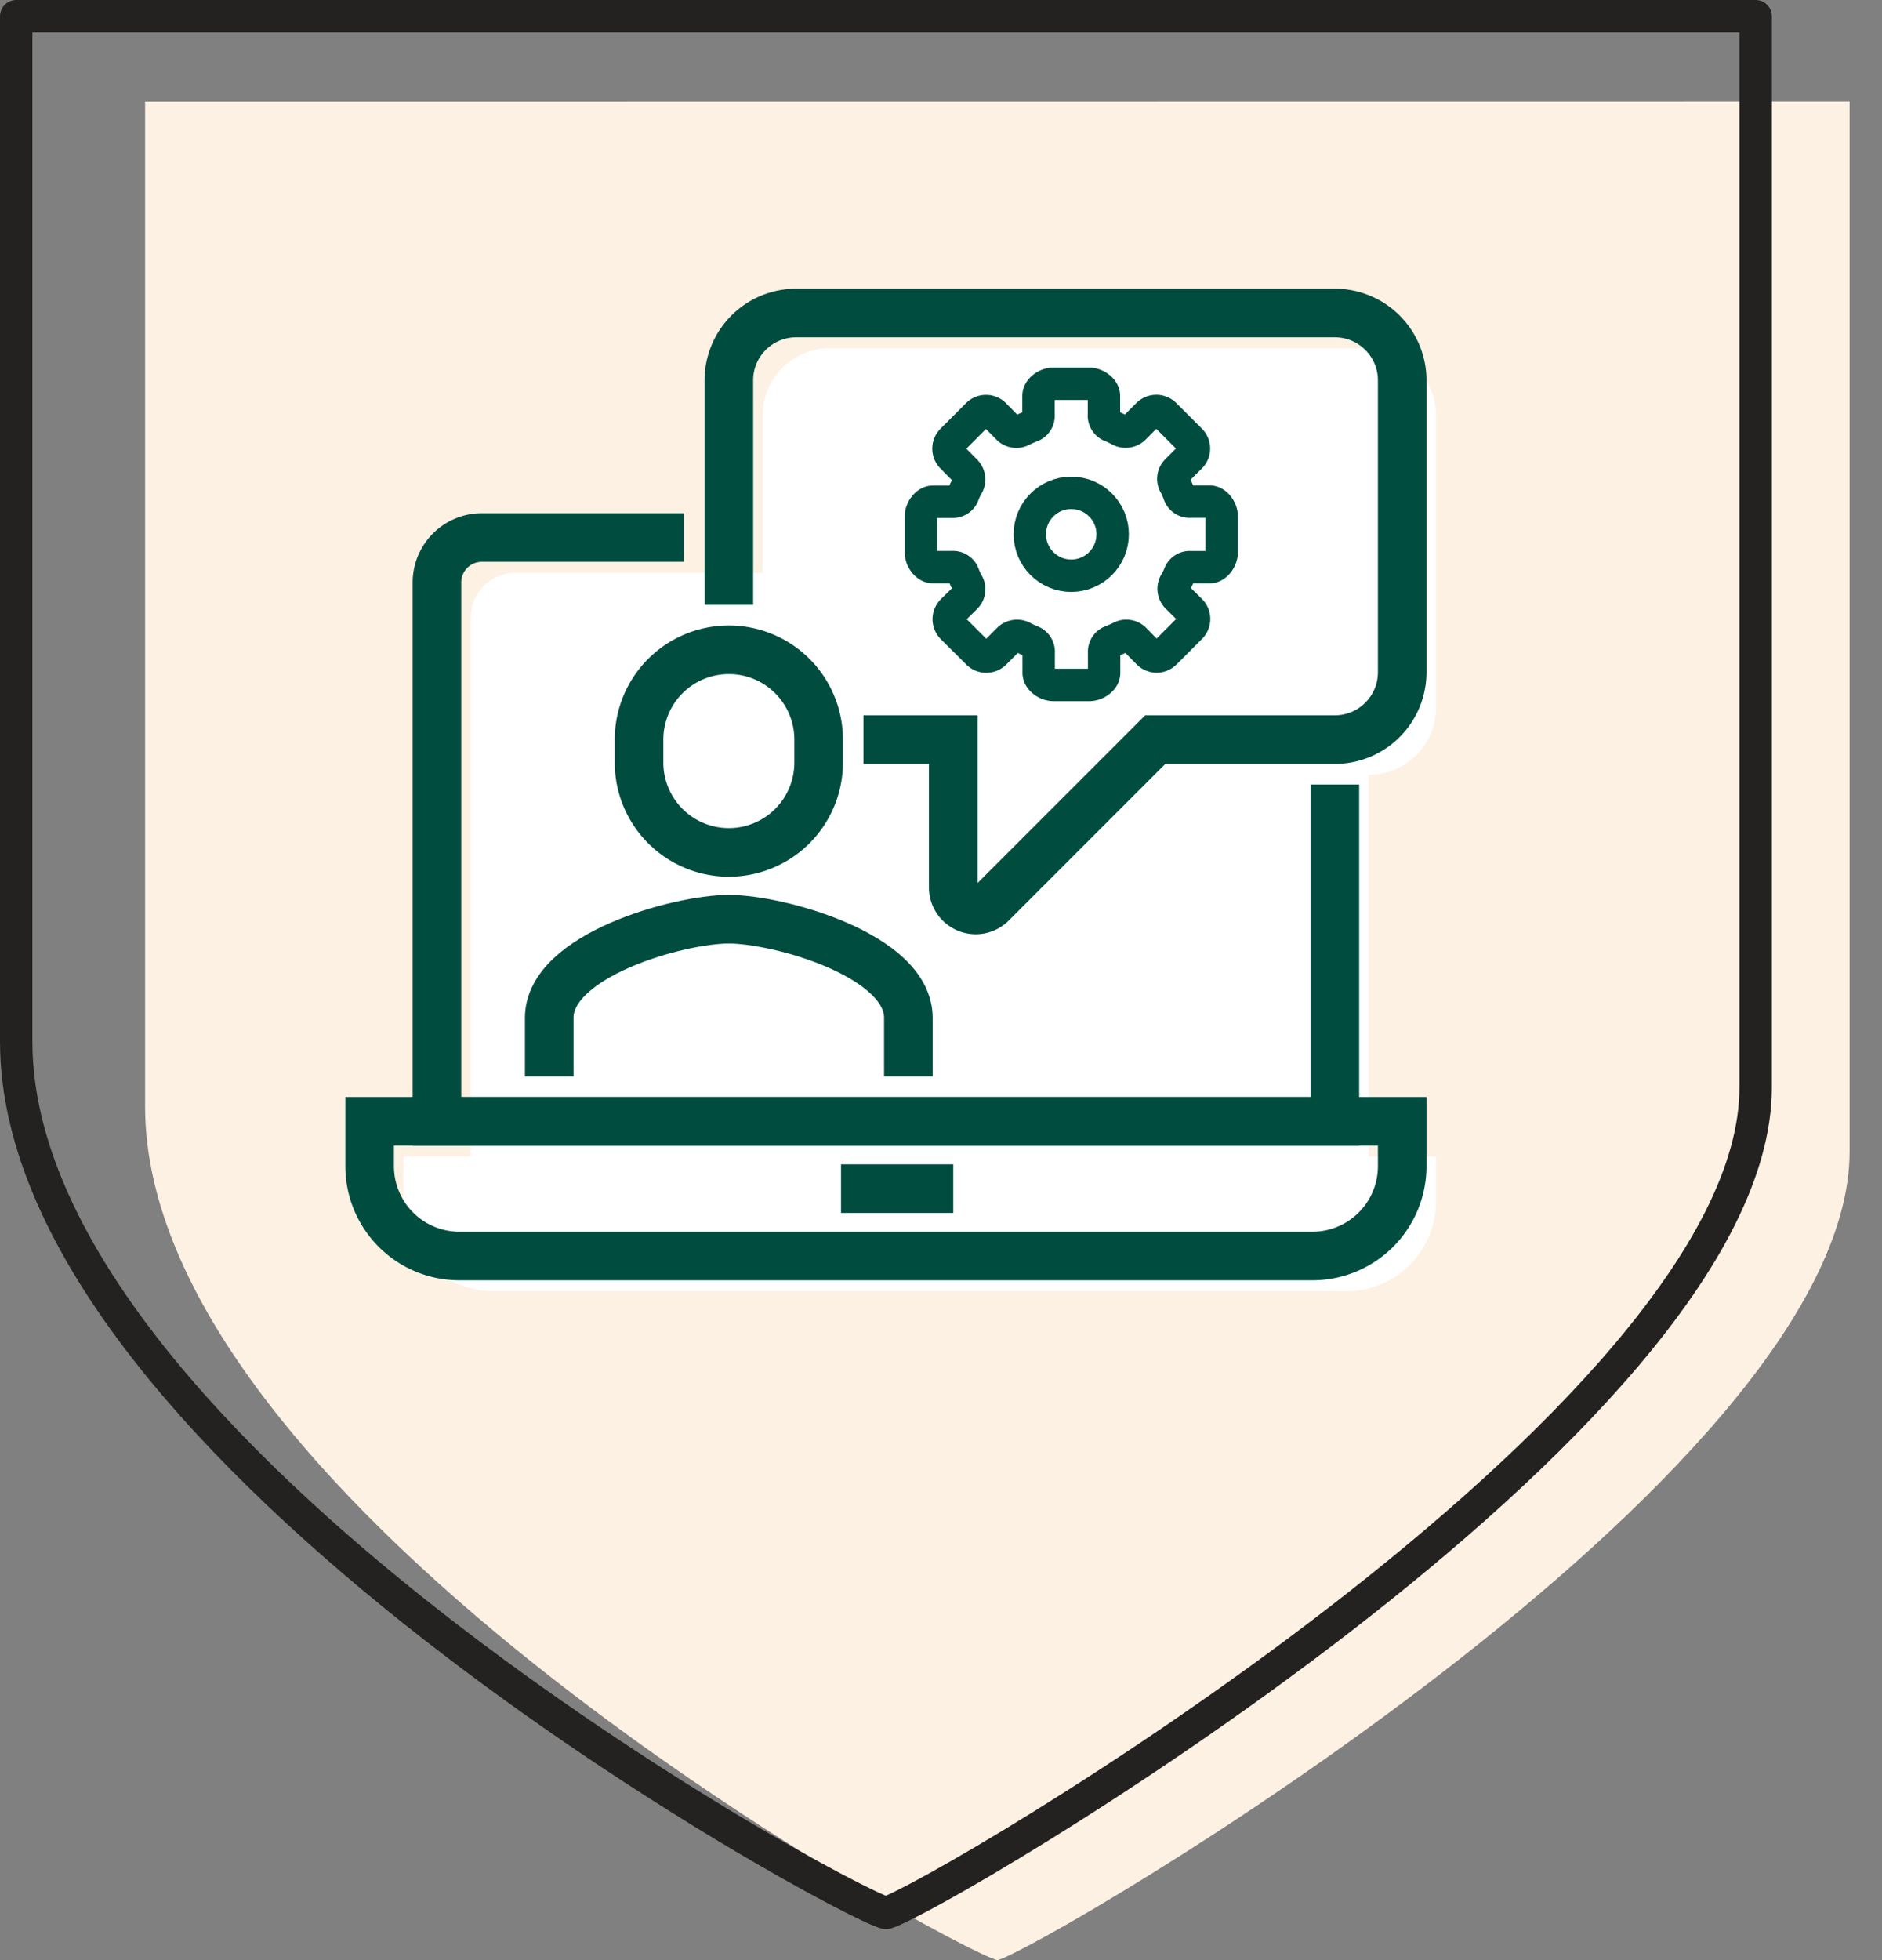 <svg id="Group_7677" data-name="Group 7677" xmlns="http://www.w3.org/2000/svg" xmlns:xlink="http://www.w3.org/1999/xlink" width="58.099" height="60.5" viewBox="0 0 58.099 60.5">
  <rect x="0" y="0" width="58.099" height="60.5" fill="#808080" stroke="none"/>
  <defs>
    <clipPath id="clip-path">
      <rect id="Rectangle_1972" data-name="Rectangle 1972" width="58.099" height="60.5" fill="none"/>
    </clipPath>
  </defs>
  <g id="Group_7679" data-name="Group 7679" clip-path="url(#clip-path)">
    <path id="Path_17335" data-name="Path 17335" d="M5.479,3.138V34.145c0,12.4,24.848,25.964,26.31,26.355,1.46-.39,26.31-14.9,26.31-24.967V3.133Z" transform="translate(-1)" fill="#fdf1e3"/>
    <path id="Path_17336" data-name="Path 17336" d="M.5.5V32.142c0,12.653,25.357,26.5,26.849,26.9,1.492-.4,26.849-15.208,26.849-25.478V.5Z" fill="none" stroke="#232221" stroke-linejoin="round" stroke-width="1"/>
    <path id="Path_17337" data-name="Path 17337" d="M38.759,18.134V17.019c0-.2-.167-.452-.372-.452H37.8a.341.341,0,0,1-.354-.221,1.89,1.89,0,0,0-.138-.31.361.361,0,0,1,.064-.427l.421-.418a.368.368,0,0,0,0-.522l-.79-.79a.372.372,0,0,0-.526,0l-.422.422a.378.378,0,0,1-.433.067,2.669,2.669,0,0,0-.281-.133.344.344,0,0,1-.218-.353V13.3c0-.205-.248-.372-.453-.372H33.556c-.2,0-.452.167-.452.372v.579a.344.344,0,0,1-.219.353,3.209,3.209,0,0,0-.3.132.362.362,0,0,1-.423-.067l-.418-.423a.369.369,0,0,0-.523,0l-.789.79a.372.372,0,0,0,0,.524l.423.428a.374.374,0,0,1,.064.436,1.787,1.787,0,0,0-.139.291.34.34,0,0,1-.353.221H29.84c-.2,0-.371.247-.371.452v1.115c0,.2.166.452.371.452h.587a.344.344,0,0,1,.355.222,1.77,1.77,0,0,0,.136.293.355.355,0,0,1-.068.424l-.413.406a.369.369,0,0,0,0,.524l.787.784a.372.372,0,0,0,.526,0l.423-.425a.38.38,0,0,1,.433-.067,2.749,2.749,0,0,0,.28.131.344.344,0,0,1,.219.353v.62c0,.2.247.371.452.371h1.115c.2,0,.453-.166.453-.371v-.62a.343.343,0,0,1,.219-.353,3.209,3.209,0,0,0,.3-.132.364.364,0,0,1,.423.066l.418.423a.367.367,0,0,0,.523,0l.785-.786a.371.371,0,0,0,0-.527l-.411-.406a.369.369,0,0,1-.069-.435,1.568,1.568,0,0,0,.136-.272.343.343,0,0,1,.354-.222h.587c.2,0,.372-.247.372-.452" fill="#fff"/>
    <path id="Path_17338" data-name="Path 17338" d="M35.393,17.576A1.279,1.279,0,1,1,34.114,16.3a1.28,1.28,0,0,1,1.279,1.279" fill="#fff"/>
    <path id="Path_17339" data-name="Path 17339" d="M42.252,17.75V35.694H14.533V19.063a1.386,1.386,0,0,1,1.386-1.386h6.237" fill="#fff"/>
    <path id="Path_17340" data-name="Path 17340" d="M44.331,35.694H12.455V37.08a2.772,2.772,0,0,0,2.772,2.772H41.559a2.772,2.772,0,0,0,2.772-2.772Z" fill="#fff"/>
    <line id="Line_353" data-name="Line 353" x2="3.465" transform="translate(27.007 37.773)" fill="#fff"/>
    <path id="Path_17341" data-name="Path 17341" d="M23.542,19.756v-6.93a2.079,2.079,0,0,1,2.079-2.079H42.252a2.079,2.079,0,0,1,2.079,2.079v9.008a2.079,2.079,0,0,1-2.079,2.08H36.708l-5.053,5.054a.693.693,0,0,1-1.183-.491V23.914H27.7" fill="#fff"/>
    <path id="Path_17342" data-name="Path 17342" d="M29.086,34.308V32.5c0-1.933-4-3.044-5.544-3.044S18,30.568,18,32.5v1.807" fill="#fff"/>
    <path id="Path_17343" data-name="Path 17343" d="M23.542,21.141A2.77,2.77,0,0,0,20.77,23.9v.721a2.772,2.772,0,0,0,5.544,0V23.9a2.77,2.77,0,0,0-2.772-2.76" fill="#fff"/>
    <path id="Path_17344" data-name="Path 17344" d="M37.715,17.048V15.933c0-.2-.167-.452-.372-.452h-.586a.341.341,0,0,1-.354-.221,1.89,1.89,0,0,0-.138-.31.361.361,0,0,1,.064-.427l.421-.418a.368.368,0,0,0,0-.522l-.79-.79a.372.372,0,0,0-.526,0l-.422.422a.378.378,0,0,1-.433.067,2.669,2.669,0,0,0-.281-.133.344.344,0,0,1-.218-.353v-.579c0-.2-.248-.372-.453-.372H32.512c-.205,0-.452.167-.452.372V12.8a.344.344,0,0,1-.219.353,3.209,3.209,0,0,0-.3.132.362.362,0,0,1-.423-.067l-.418-.423a.369.369,0,0,0-.523,0l-.789.79a.372.372,0,0,0,0,.524l.423.428a.374.374,0,0,1,.064.436,1.788,1.788,0,0,0-.139.291.34.34,0,0,1-.353.221H28.8c-.2,0-.371.247-.371.452v1.115c0,.2.166.452.371.452h.587a.344.344,0,0,1,.355.222,1.77,1.77,0,0,0,.136.293.355.355,0,0,1-.068.424l-.413.406a.369.369,0,0,0,0,.524l.787.784a.372.372,0,0,0,.526,0l.423-.425a.38.38,0,0,1,.433-.067,2.748,2.748,0,0,0,.28.131.344.344,0,0,1,.219.353v.62c0,.2.247.371.452.371h1.115c.205,0,.453-.166.453-.371v-.62a.343.343,0,0,1,.219-.353,3.209,3.209,0,0,0,.3-.132.364.364,0,0,1,.423.066l.418.423a.367.367,0,0,0,.523,0l.785-.786a.371.371,0,0,0,0-.527l-.411-.406a.369.369,0,0,1-.069-.435,1.568,1.568,0,0,0,.136-.272.343.343,0,0,1,.354-.222h.587C37.548,17.5,37.715,17.253,37.715,17.048Z" fill="none" stroke="#004d40" stroke-linejoin="round" stroke-width="1"/>
    <circle id="Ellipse_499" data-name="Ellipse 499" cx="1.279" cy="1.279" r="1.279" transform="translate(31.791 15.211)" fill="none" stroke="#004d40" stroke-linejoin="round" stroke-width="1"/>
    <path id="Path_17345" data-name="Path 17345" d="M41.208,24.213V34.607H13.489V17.976a1.387,1.387,0,0,1,1.386-1.386h6.237" fill="none" stroke="#004d40" stroke-width="1.5"/>
    <path id="Path_17346" data-name="Path 17346" d="M43.287,34.607H11.411v1.386a2.772,2.772,0,0,0,2.772,2.772H40.515a2.772,2.772,0,0,0,2.772-2.772Z" fill="none" stroke="#004d40" stroke-width="1.5"/>
    <line id="Line_354" data-name="Line 354" x2="3.465" transform="translate(25.963 36.686)" fill="none" stroke="#004d40" stroke-width="1.5"/>
    <path id="Path_17347" data-name="Path 17347" d="M22.5,18.669v-6.93A2.079,2.079,0,0,1,24.577,9.66H41.208a2.079,2.079,0,0,1,2.079,2.079v9.009a2.079,2.079,0,0,1-2.079,2.079H35.664l-5.053,5.054a.693.693,0,0,1-1.183-.491V22.827H26.656" fill="none" stroke="#004d40" stroke-width="1.5"/>
    <path id="Path_17348" data-name="Path 17348" d="M28.042,33.221V31.414c0-1.933-4-3.044-5.544-3.044s-5.543,1.111-5.543,3.044v1.807" fill="none" stroke="#004d40" stroke-width="1.5"/>
    <path id="Path_17349" data-name="Path 17349" d="M22.5,20.055a2.77,2.77,0,0,0-2.772,2.76v.721a2.772,2.772,0,0,0,5.544,0v-.721A2.77,2.77,0,0,0,22.5,20.055Z" fill="none" stroke="#004d40" stroke-width="1.5"/>
  </g>
</svg>
